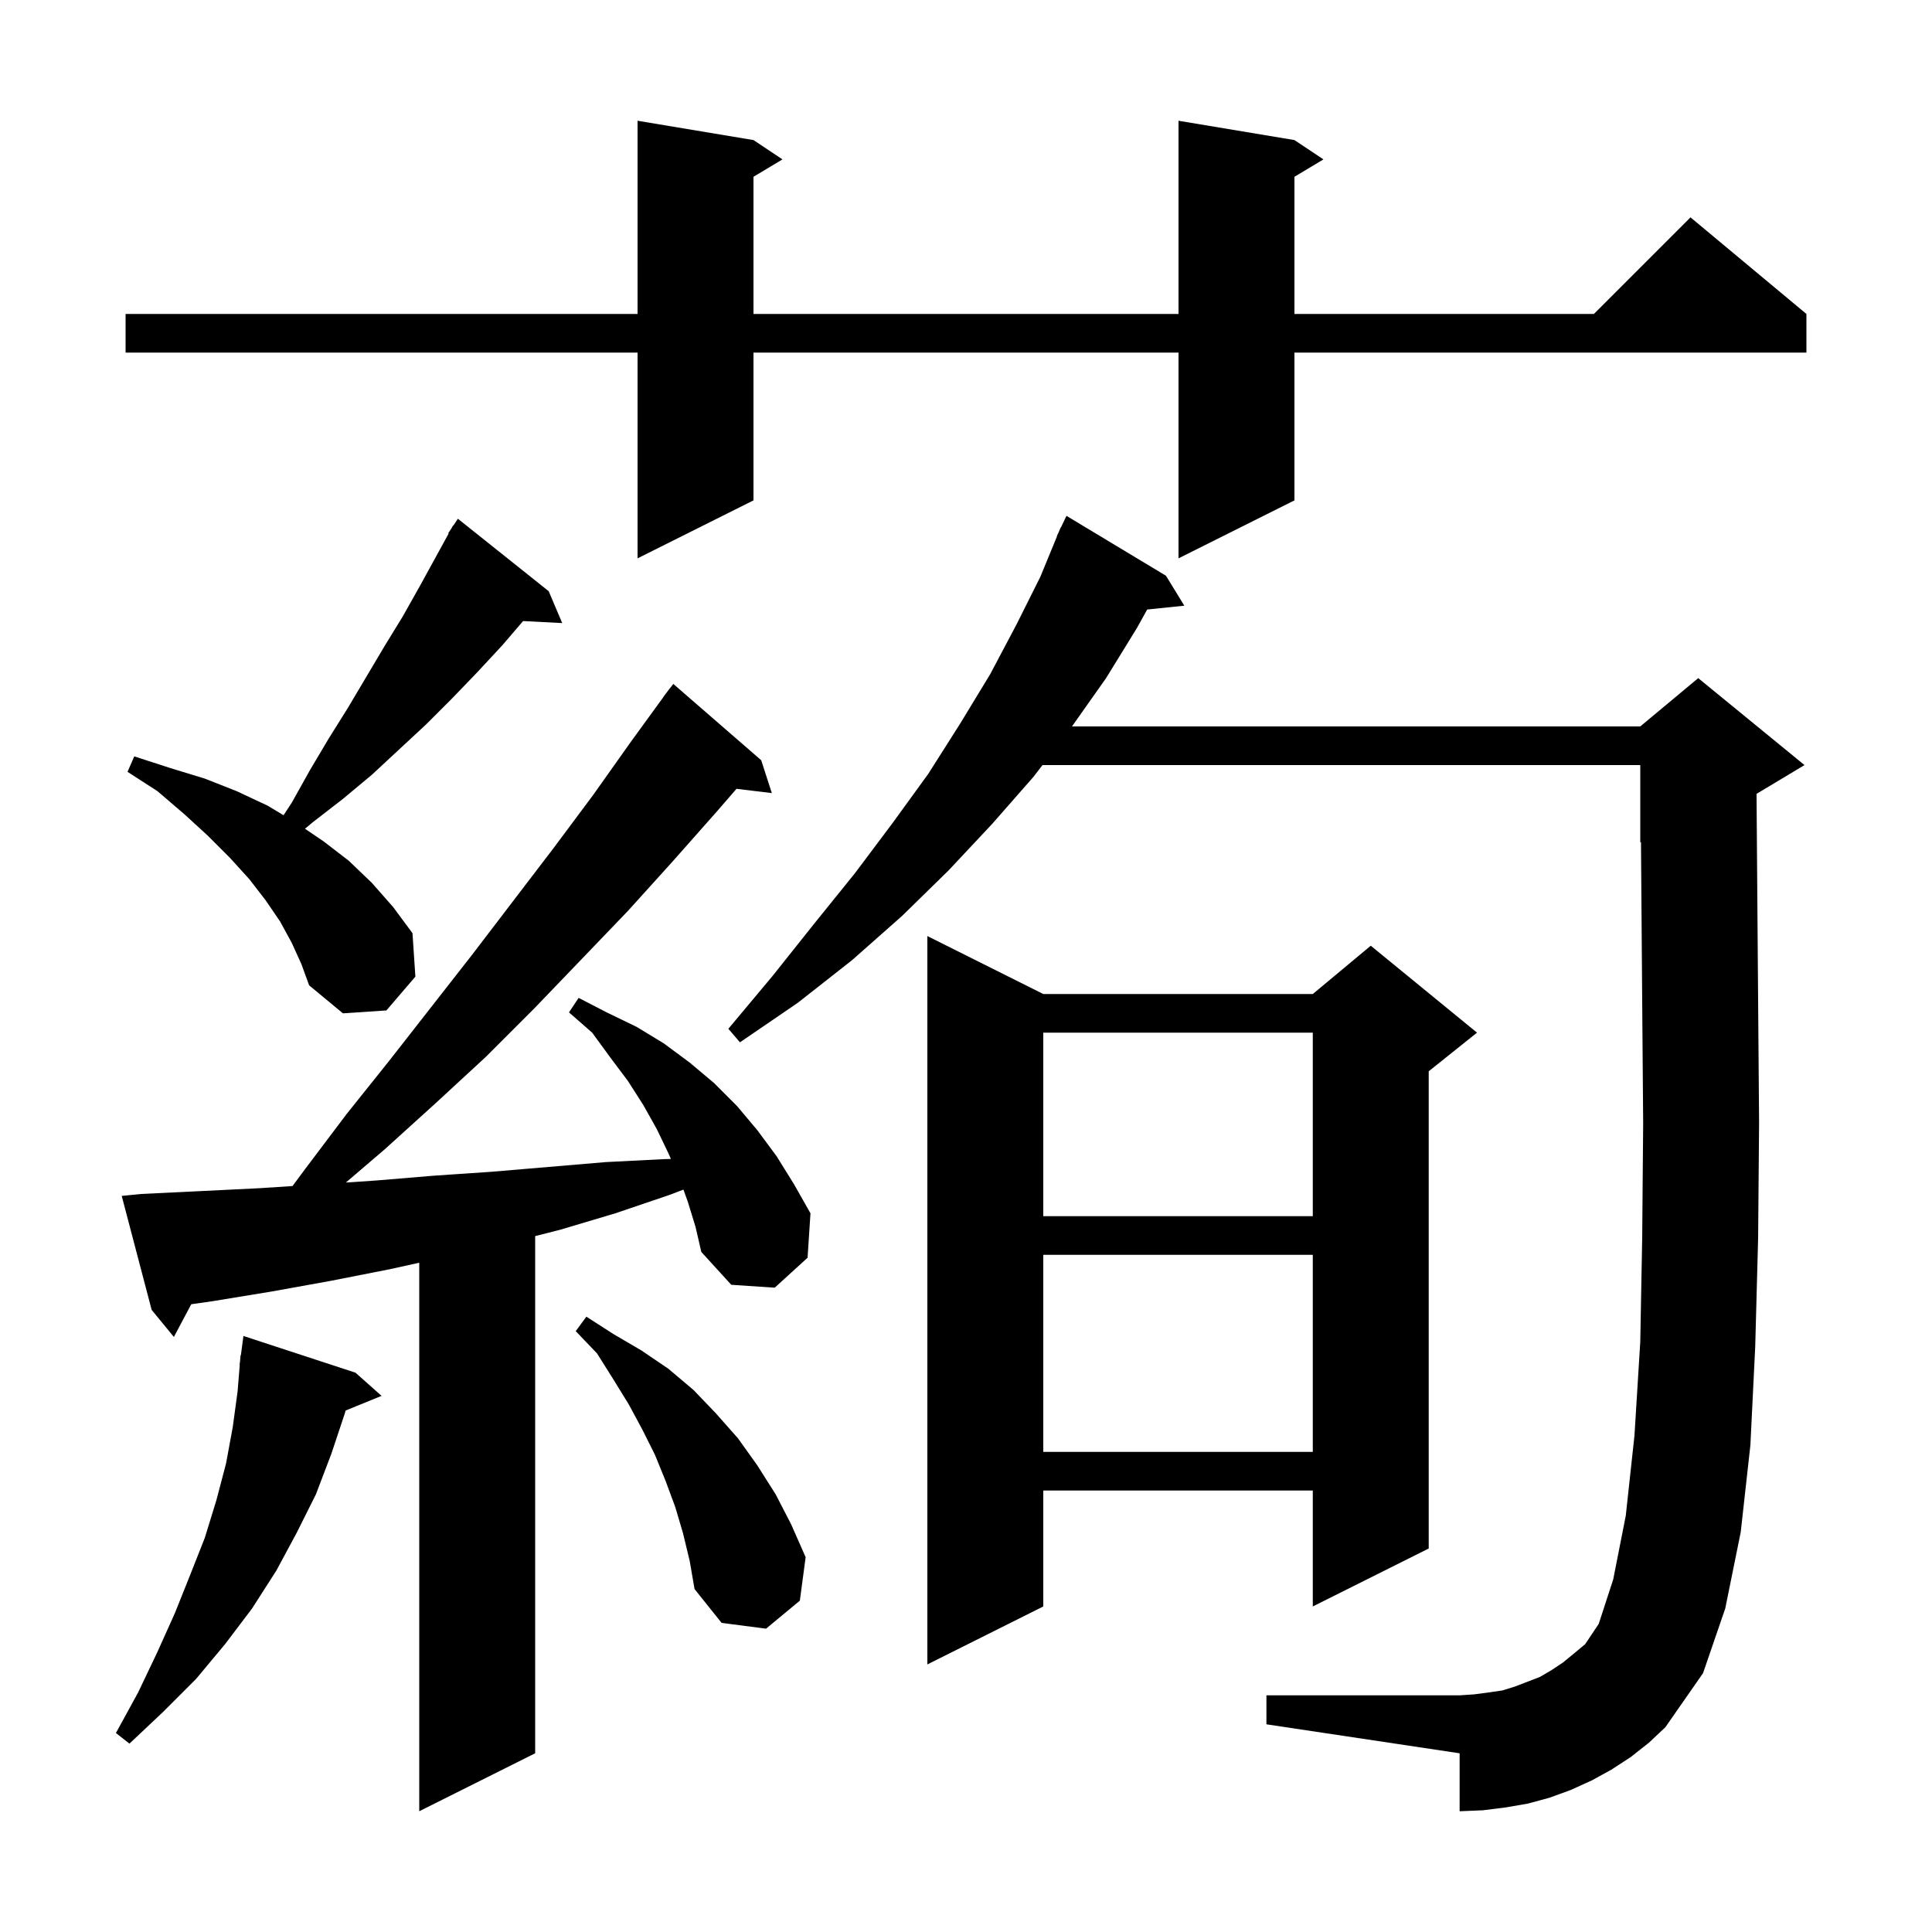 <svg xmlns="http://www.w3.org/2000/svg" xmlns:xlink="http://www.w3.org/1999/xlink" version="1.1" baseProfile="full" viewBox="0 0 200 200" width="200" height="200"><g fill="currentColor"><path d="M 71.2 124.4 L 70.749 123.147 L 69.3 123.7 L 63.7 125.6 L 58.0 127.3 L 55.4 127.961 L 55.4 181.5 L 43.4 187.5 L 43.4 130.717 L 40.3 131.4 L 34.2 132.6 L 28.1 133.7 L 22.0 134.7 L 19.799 135.014 L 18.0 138.4 L 15.7 135.6 L 12.6 123.8 L 14.6 123.6 L 20.8 123.3 L 26.9 123.0 L 30.282 122.778 L 31.6 121.0 L 35.9 115.3 L 40.3 109.8 L 48.9 98.8 L 57.3 87.8 L 61.4 82.3 L 65.3 76.8 L 68.712 72.108 L 68.7 72.1 L 69.033 71.667 L 69.3 71.3 L 69.31 71.307 L 69.7 70.8 L 78.8 78.7 L 79.9 82.1 L 76.24 81.658 L 74.3 83.9 L 69.7 89.1 L 65.0 94.3 L 60.2 99.3 L 55.3 104.4 L 50.3 109.4 L 45.1 114.2 L 39.8 119.0 L 35.806 122.413 L 39.0 122.2 L 45.0 121.7 L 50.9 121.3 L 62.7 120.3 L 68.6 120.0 L 69.451 119.971 L 69.2 119.4 L 68.0 116.9 L 66.6 114.4 L 65.0 111.9 L 63.2 109.5 L 61.3 106.9 L 58.9 104.8 L 59.9 103.3 L 62.8 104.8 L 65.9 106.3 L 68.7 108.0 L 71.4 110.0 L 73.9 112.1 L 76.3 114.5 L 78.4 117.0 L 80.4 119.7 L 82.2 122.6 L 83.9 125.6 L 83.6 130.2 L 80.2 133.3 L 75.7 133.0 L 72.6 129.6 L 72.0 127.0 Z M 36.8 142.1 L 39.5 144.5 L 35.774 146.018 L 35.7 146.3 L 34.3 150.5 L 32.7 154.7 L 30.7 158.7 L 28.6 162.6 L 26.1 166.5 L 23.3 170.2 L 20.3 173.8 L 16.9 177.2 L 13.4 180.5 L 12.0 179.4 L 14.3 175.2 L 16.3 171.0 L 18.1 167.0 L 19.7 163.0 L 21.2 159.2 L 22.4 155.3 L 23.4 151.5 L 24.1 147.7 L 24.6 144.0 L 24.819 141.301 L 24.8 141.3 L 24.848 140.938 L 24.9 140.3 L 24.933 140.305 L 25.2 138.3 Z M 168.8 181.9 L 166.8 183.2 L 164.8 184.3 L 162.6 185.3 L 160.4 186.1 L 158.2 186.7 L 155.9 187.1 L 153.5 187.4 L 151.1 187.5 L 151.1 181.5 L 131.1 178.5 L 131.1 175.5 L 151.1 175.5 L 152.6 175.4 L 154.1 175.2 L 155.5 175.0 L 156.8 174.6 L 159.4 173.6 L 160.6 172.9 L 161.8 172.1 L 162.9 171.2 L 164.1 170.2 L 165.5 168.1 L 167.0 163.5 L 168.3 156.9 L 169.2 148.6 L 169.8 138.9 L 170.0 128.1 L 170.1 116.3 L 170.0 103.7 L 169.9 90.6 L 169.874 87.169 L 169.8 87.2 L 169.8 79.2 L 107.918 79.2 L 107.0 80.4 L 102.7 85.3 L 98.2 90.1 L 93.4 94.8 L 88.2 99.4 L 82.6 103.8 L 76.6 107.9 L 75.4 106.5 L 80.0 101.0 L 84.3 95.6 L 88.5 90.4 L 92.4 85.2 L 96.1 80.1 L 99.4 74.9 L 102.5 69.8 L 105.2 64.7 L 107.7 59.7 L 109.426 55.509 L 109.4 55.5 L 109.617 55.043 L 109.8 54.6 L 109.823 54.611 L 110.4 53.4 L 120.7 59.6 L 122.6 62.7 L 118.757 63.098 L 117.7 65.0 L 114.5 70.2 L 110.971 75.2 L 169.8 75.2 L 175.8 70.2 L 186.8 79.2 L 181.837 82.178 L 181.9 90.6 L 182.0 103.6 L 182.1 116.2 L 182.0 128.2 L 181.7 139.4 L 181.2 149.6 L 180.2 158.6 L 178.6 166.5 L 176.3 173.2 L 172.4 178.8 L 170.7 180.4 Z M 108.0 102.9 L 135.9 102.9 L 141.9 97.9 L 152.9 106.9 L 147.9 110.9 L 147.9 160.3 L 135.9 166.3 L 135.9 154.3 L 108.0 154.3 L 108.0 166.3 L 96.0 172.3 L 96.0 96.9 Z M 70.7 158.7 L 69.9 156.0 L 68.9 153.3 L 67.8 150.6 L 66.5 148.0 L 65.1 145.4 L 63.5 142.8 L 61.8 140.1 L 59.6 137.8 L 60.7 136.3 L 63.5 138.1 L 66.4 139.8 L 69.2 141.7 L 71.8 143.9 L 74.1 146.3 L 76.4 148.9 L 78.4 151.7 L 80.3 154.7 L 81.9 157.8 L 83.4 161.2 L 82.8 165.7 L 79.3 168.6 L 74.7 168.0 L 71.9 164.5 L 71.4 161.6 Z M 108.0 129.9 L 108.0 150.3 L 135.9 150.3 L 135.9 129.9 Z M 108.0 106.9 L 108.0 125.9 L 135.9 125.9 L 135.9 106.9 Z M 30.2 97.6 L 29.0 95.4 L 27.5 93.2 L 25.8 91.0 L 23.8 88.8 L 21.5 86.5 L 19.1 84.3 L 16.3 81.9 L 13.2 79.9 L 13.9 78.3 L 17.6 79.5 L 21.2 80.6 L 24.5 81.9 L 27.7 83.4 L 29.352 84.391 L 30.2 83.1 L 32.1 79.7 L 34.0 76.5 L 36.0 73.3 L 39.8 66.9 L 41.7 63.8 L 43.5 60.6 L 46.447 55.227 L 46.4 55.2 L 46.745 54.682 L 46.9 54.4 L 46.923 54.416 L 47.4 53.7 L 56.8 61.2 L 58.2 64.5 L 54.151 64.291 L 52.0 66.8 L 49.4 69.6 L 46.8 72.3 L 44.1 75.0 L 38.5 80.2 L 35.5 82.7 L 32.4 85.1 L 31.571 85.791 L 33.5 87.1 L 36.1 89.1 L 38.5 91.4 L 40.7 93.9 L 42.7 96.6 L 43.0 101.1 L 40.0 104.6 L 35.5 104.9 L 32.0 102.0 L 31.2 99.8 Z M 134.0 14.5 L 137.0 16.5 L 134.0 18.3 L 134.0 32.5 L 165.0 32.5 L 175.0 22.5 L 187.0 32.5 L 187.0 36.5 L 134.0 36.5 L 134.0 51.8 L 122.0 57.8 L 122.0 36.5 L 78.0 36.5 L 78.0 51.8 L 66.0 57.8 L 66.0 36.5 L 13.0 36.5 L 13.0 32.5 L 66.0 32.5 L 66.0 12.5 L 78.0 14.5 L 81.0 16.5 L 78.0 18.3 L 78.0 32.5 L 122.0 32.5 L 122.0 12.5 Z "/></g></svg>